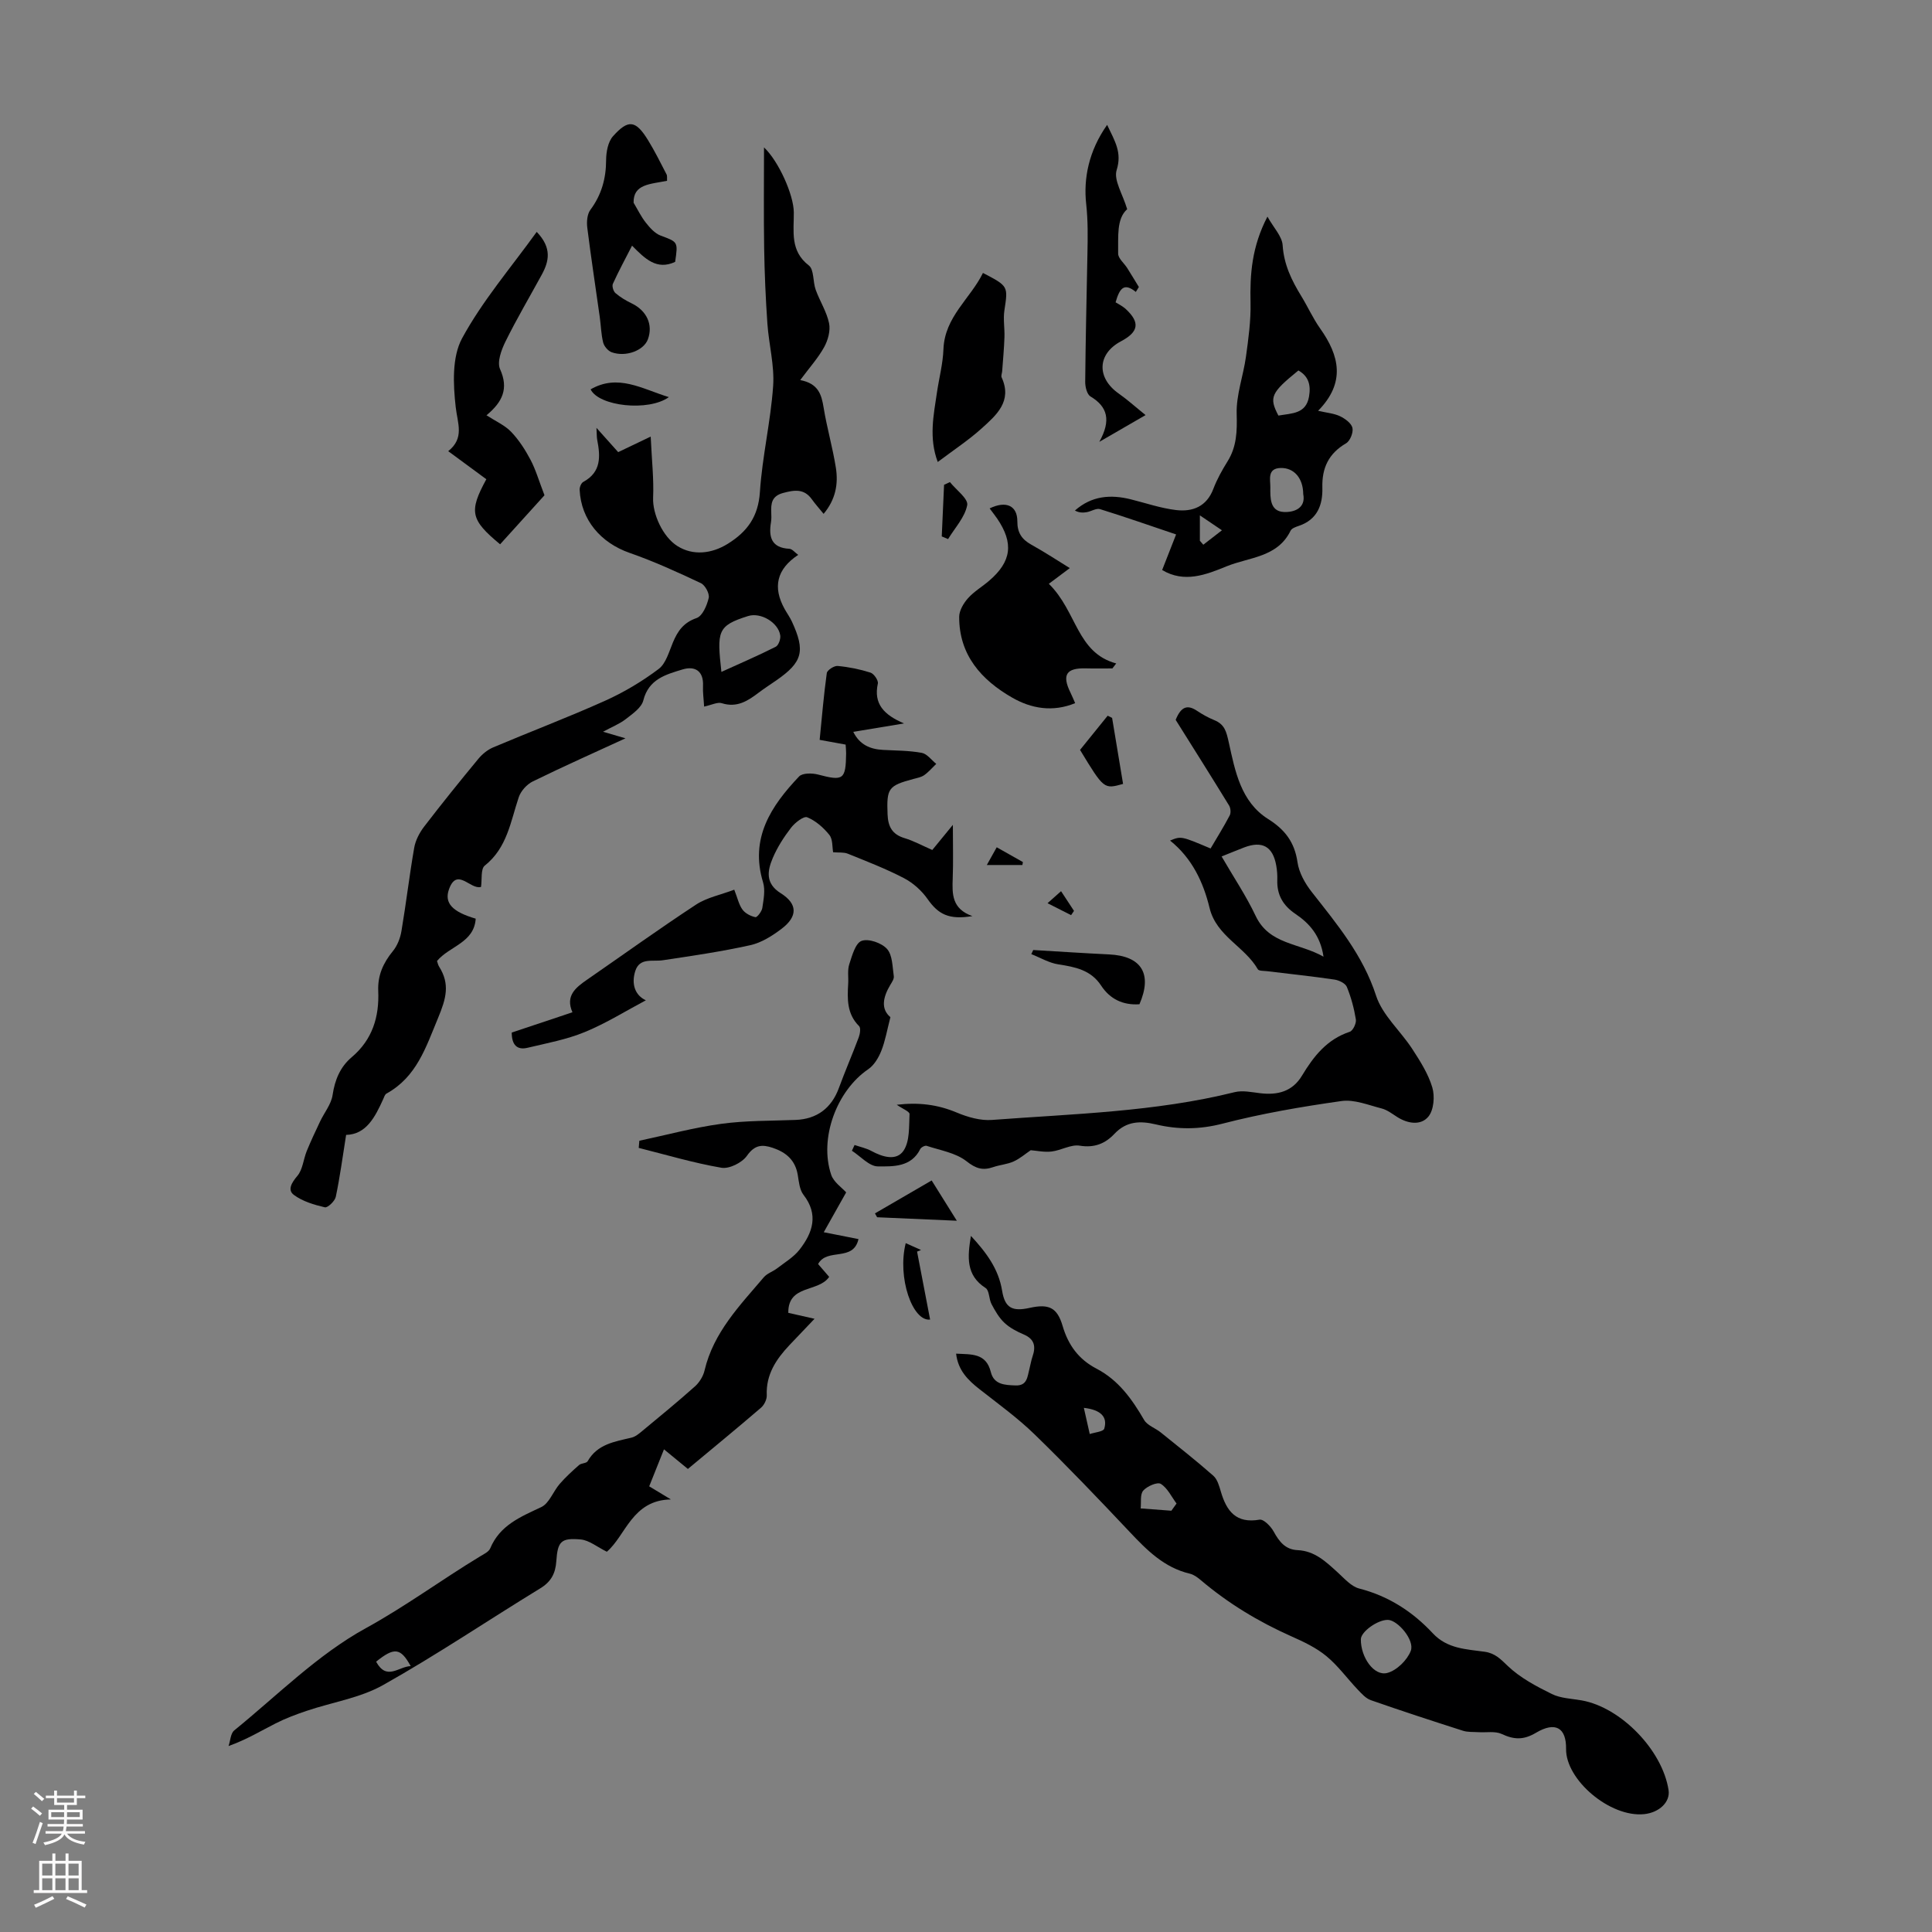 <svg enable-background="new 0 0 400 400" viewBox="0 0 400 400" xmlns="http://www.w3.org/2000/svg"><rect x="0" y="0" width="400" height="400" fill="#808080" stroke="none"/><g fill="#000001"><path d="m145.78 146.29c-.09-1.61-.29-2.93-.23-4.25.16-3.15-1.69-4.21-4.23-3.44-3.42 1.04-7.02 1.98-8.13 6.42-.38 1.51-2.23 2.77-3.64 3.87-1.27.99-2.84 1.6-4.7 2.61 2.1.61 3.64 1.06 4.65 1.36-6.26 2.88-12.79 5.79-19.22 8.94-1.22.6-2.45 1.98-2.88 3.26-1.7 5.05-2.39 10.46-7.03 14.15-.87.69-.55 2.87-.78 4.42-2.22.63-4.96-4.17-6.63.48-1.03 2.88.72 4.68 5.53 6.09-.33 5.01-5.44 5.67-8.01 8.76.12.34.2.79.42 1.15 2.3 3.63 1.48 6.6-.2 10.64-2.55 6.15-4.45 12.22-10.69 15.67-.33.18-.49.74-.67 1.14-1.69 3.73-3.51 7.3-7.68 7.41-.73 4.58-1.28 8.73-2.14 12.82-.19.89-1.68 2.31-2.27 2.17-2.23-.52-4.6-1.23-6.4-2.56-1.38-1.02-.49-2.52.71-3.94 1.12-1.31 1.25-3.42 1.94-5.13.85-2.08 1.81-4.11 2.77-6.14.87-1.84 2.31-3.57 2.59-5.48.47-3.16 1.58-5.82 3.97-7.84 4.27-3.62 5.71-8.33 5.48-13.7-.14-3.21 1.02-5.8 3.03-8.25.93-1.13 1.54-2.71 1.78-4.18.97-5.73 1.64-11.52 2.64-17.24.27-1.53 1.09-3.09 2.04-4.34 3.66-4.77 7.43-9.45 11.26-14.08.8-.97 1.9-1.85 3.04-2.34 7.7-3.26 15.52-6.22 23.14-9.64 3.92-1.76 7.69-4.01 11.12-6.59 1.52-1.14 2.15-3.58 2.97-5.52.99-2.36 2.2-4.1 4.89-5.03 1.22-.42 2.15-2.61 2.51-4.16.21-.89-.74-2.66-1.63-3.07-4.82-2.27-9.69-4.5-14.72-6.25-6-2.09-10.08-6.84-10.37-13.07-.03-.55.32-1.41.76-1.64 3.75-2.04 3.54-5.29 2.87-8.74-.1-.53-.07-1.09-.15-2.45 1.82 2.04 3.2 3.57 4.5 5.03 1.9-.91 3.78-1.81 6.73-3.22.22 4.88.67 8.79.5 12.68-.14 3.25 1.95 8.07 5.07 10.01 3.19 1.99 7.05 1.59 10.4-.5 4.06-2.53 6.3-5.64 6.64-10.7.48-7.35 2.23-14.61 2.74-21.95.3-4.26-.89-8.61-1.19-12.94-.36-5.2-.59-10.41-.67-15.62-.11-6.91-.03-13.82-.03-20.85 3.01 2.83 6.14 9.79 6.17 13.45.03 3.92-.82 7.96 3.11 10.99 1.1.85.82 3.37 1.42 5.03.84 2.34 2.27 4.53 2.77 6.93.32 1.54-.23 3.53-1.03 4.97-1.26 2.27-3.05 4.25-4.94 6.8 3.76.72 4.4 3 4.84 5.69.68 4.19 1.88 8.29 2.54 12.48.52 3.32-.04 6.55-2.54 9.53-.93-1.15-1.74-2.04-2.43-3.01-1.62-2.27-3.64-1.94-5.98-1.31-2.35.64-2.51 2.18-2.43 4.07.03.67.05 1.35-.06 2.01-.5 3.06.1 5.27 3.8 5.47.6.03 1.17.78 1.84 1.26-4.46 2.95-5.32 6.69-2.81 11.21.49.88 1.09 1.7 1.51 2.61 2.82 6.12 2.2 8.4-3.24 12.17-1.19.83-2.42 1.61-3.58 2.49-2.28 1.73-4.52 3.22-7.67 2.24-.88-.31-2.1.35-3.69.69zm3.58-7.18c3.82-1.74 7.59-3.36 11.24-5.2.59-.3 1.06-1.62.94-2.37-.4-2.64-4.02-4.83-6.67-3.99-6.39 2-6.44 3.16-5.51 11.56z"/><path d="m201.02 255.88c3.18 3.44 5.72 6.81 6.46 11.37.58 3.56 2.12 4.33 5.71 3.53 3.9-.86 5.68-.13 6.81 3.73 1.17 4.01 3.36 6.95 7.01 8.85 4.57 2.38 7.36 6.32 9.87 10.63.66 1.14 2.32 1.67 3.44 2.58 3.66 2.95 7.36 5.86 10.89 8.97.84.74 1.22 2.14 1.56 3.3 1.18 4.02 3.15 6.64 8 5.79.84-.15 2.34 1.38 2.93 2.46 1.14 2.08 2.41 3.74 4.96 3.85 3.54.16 5.86 2.4 8.27 4.59 1.39 1.26 2.81 2.93 4.49 3.36 6.08 1.56 11.06 4.8 15.23 9.27 3.01 3.23 6.95 3.28 10.75 3.82 2.16.31 3.28 1.52 4.79 2.96 2.56 2.44 5.87 4.19 9.09 5.78 1.84.91 4.11.96 6.2 1.33 8.13 1.45 16.73 10.33 17.98 18.59.37 2.45-1.93 4.64-5.07 4.96-7.05.71-16.23-7.1-16.15-13.49.06-4.43-2.23-5.73-6.21-3.37-2.61 1.55-4.57 1.45-7.12.26-1.36-.63-3.18-.27-4.79-.37-1.09-.07-2.23.02-3.24-.3-6.38-2.04-12.75-4.12-19.07-6.33-1.02-.36-1.88-1.32-2.67-2.15-2.2-2.31-4.1-4.97-6.53-6.97-2.12-1.75-4.73-2.98-7.28-4.11-6.78-3.02-13.05-6.81-18.72-11.62-.67-.57-1.46-1.15-2.28-1.34-5.29-1.25-8.87-4.85-12.43-8.63-6.45-6.84-12.94-13.64-19.68-20.19-3.5-3.41-7.52-6.31-11.38-9.34-2.42-1.89-4.49-3.92-4.89-7.39 3.14.18 6.2-.19 7.19 3.81.65 2.63 2.93 2.69 5.12 2.77 2.44.09 2.44-1.81 2.86-3.38.23-.86.36-1.76.65-2.6.72-2.08.43-3.62-1.83-4.58-1.43-.61-2.89-1.37-4-2.42s-1.92-2.47-2.65-3.85c-.56-1.05-.44-2.83-1.23-3.34-4.11-2.64-3.76-6.45-3.04-10.79zm80.73 83.51c-.04 3.74 2.74 7.72 5.49 6.97 1.94-.52 4.09-2.63 4.84-4.55.87-2.22-2.68-6.35-4.7-6.43-2.1-.07-5.61 2.43-5.63 4.01zm-39.23-26.61c.36-.5.72-1 1.07-1.49-1.05-1.41-1.87-3.21-3.26-4.07-.71-.44-2.83.48-3.63 1.39-.69.79-.4 2.43-.54 3.69 2.12.16 4.24.32 6.36.48zm-18.12-21.3c.41 1.81.81 3.61 1.22 5.42 1.04-.35 2.81-.49 3-1.1.73-2.42-.67-3.91-4.22-4.32z"/><path d="m132.37 236.18c5.64-1.2 11.24-2.72 16.94-3.5 5.08-.7 10.26-.61 15.4-.81 4.4-.17 7.43-2.43 8.96-6.58 1.3-3.54 2.81-7.01 4.13-10.54.26-.71.45-1.93.06-2.31-2.54-2.52-2.44-5.62-2.25-8.79.08-1.34-.18-2.78.22-4 .58-1.78 1.26-4.37 2.55-4.85 1.43-.53 4.16.42 5.27 1.67 1.15 1.29 1.11 3.69 1.4 5.63.09.57-.4 1.27-.74 1.84-1.5 2.52-1.99 4.96.04 6.65-.69 2.66-1.06 4.9-1.88 6.96-.56 1.42-1.49 2.99-2.71 3.82-6.52 4.43-10.23 14.33-7.66 21.88.52 1.52 2.22 2.64 3.09 3.62-1.42 2.52-2.85 5.07-4.64 8.25 3.06.61 5.07 1 7.19 1.42-1.08 4.79-6.52 1.74-8.36 5.17.71.81 1.48 1.71 2.29 2.65-2.17 3.25-8.54 1.53-8.46 7.45 1.69.38 3.4.77 5.43 1.23-1.84 1.94-3.52 3.69-5.19 5.45-2.75 2.92-4.88 6.08-4.7 10.38.04.86-.53 2.02-1.2 2.59-4.98 4.28-10.06 8.45-15.13 12.67-1.94-1.59-3.3-2.7-4.95-4.06-1.06 2.65-2.03 5.09-3.06 7.66 1.44.87 2.65 1.6 4.49 2.71-8.04.14-9.34 7.49-13.26 10.83-2.01-.99-3.66-2.38-5.41-2.54-4.07-.36-4.77.39-5.05 4.48-.17 2.54-1.07 4.27-3.34 5.65-10.86 6.64-21.43 13.78-32.52 20.01-4.76 2.68-10.52 3.55-15.79 5.33-2.2.74-4.4 1.56-6.46 2.61-3.08 1.56-6.03 3.36-9.75 4.69.38-1.1.41-2.61 1.18-3.24 8.93-7.26 17.26-15.68 27.2-21.14 8.27-4.54 15.74-10.07 23.72-14.9.76-.46 1.77-.93 2.07-1.64 2.01-4.81 6.28-6.53 10.57-8.55 1.65-.78 2.46-3.23 3.81-4.79 1.22-1.41 2.62-2.69 4.02-3.92.47-.41 1.51-.34 1.77-.78 2.03-3.57 5.61-4.06 9.08-4.89.8-.19 1.55-.81 2.22-1.37 3.67-3.04 7.36-6.06 10.91-9.23.93-.83 1.72-2.1 2-3.31 1.85-7.88 7.29-13.44 12.27-19.3.68-.8 1.86-1.16 2.73-1.83 1.61-1.24 3.46-2.33 4.68-3.9 2.71-3.49 3.99-7.23.8-11.34-.82-1.06-.95-2.73-1.19-4.15-.51-3.02-2.4-4.64-5.16-5.57-2.23-.75-3.76-.63-5.36 1.65-1 1.42-3.65 2.75-5.28 2.47-5.77-.99-11.42-2.68-17.12-4.11.04-.49.09-.98.13-1.48zm-54.5 107.85c2.19 4.03 4.66 1 7.16.92-2.09-3.8-3.38-3.96-7.16-.92z"/><path d="m213.4 238.14c-1.1.74-2.23 1.74-3.55 2.33-1.3.59-2.82.69-4.19 1.16-2.16.75-3.6.34-5.56-1.21-2.22-1.75-5.43-2.25-8.25-3.19-.34-.11-1.14.3-1.32.67-1.87 3.77-5.63 3.61-8.78 3.59-1.79-.01-3.58-2.09-5.37-3.24.18-.4.37-.79.55-1.19 1.16.4 2.4.65 3.47 1.23 2.32 1.26 5.2 2.14 6.68-.07 1.3-1.95 1.1-4.99 1.23-7.57.03-.51-1.47-1.1-2.65-1.92 4.53-.54 8.47-.05 12.42 1.61 2.27.95 4.92 1.72 7.32 1.53 16.81-1.27 33.73-1.65 50.22-5.75 1.65-.41 3.54.01 5.3.22 3.61.43 6.66-.34 8.65-3.65 2.4-3.99 5.17-7.52 9.88-9.07.66-.22 1.39-1.75 1.27-2.54-.37-2.3-.99-4.6-1.87-6.75-.31-.75-1.63-1.38-2.56-1.52-4.64-.68-9.31-1.17-13.97-1.74-.66-.08-1.68-.02-1.9-.39-2.71-4.72-8.57-6.85-9.99-12.69-1.3-5.37-3.64-10.32-8.18-13.96 2.29-.94 2.29-.94 8.39 1.64 1.32-2.25 2.73-4.5 3.96-6.85.28-.53.19-1.53-.14-2.06-3.71-6.05-7.5-12.06-11.05-17.72 1.16-2.89 2.53-3.14 4.44-1.86 1.11.74 2.3 1.4 3.54 1.91 2.17.89 2.51 2.33 3.03 4.68 1.29 5.83 2.46 12.23 8.13 15.8 3.49 2.19 5.48 4.8 6.08 8.93.31 2.17 1.56 4.4 2.95 6.17 5.23 6.67 10.6 13.08 13.32 21.47 1.32 4.06 5.06 7.29 7.49 11.03 1.63 2.51 3.31 5.14 4.15 7.96.55 1.83.32 4.67-.8 6.04-1.55 1.89-4.24 1.5-6.45.1-1.04-.66-2.07-1.47-3.22-1.77-2.75-.7-5.68-1.92-8.34-1.54-8.27 1.17-16.54 2.59-24.62 4.68-4.76 1.23-9.22 1.25-13.83.15-3.21-.76-6.06-.68-8.54 1.95-1.89 2.01-4.14 2.96-7.19 2.46-1.83-.3-3.86.98-5.84 1.21-1.49.18-3.04-.17-4.31-.27zm39.52-60.82c2.46 4.25 5.07 8.13 7.05 12.31 2.83 5.97 8.98 5.56 14.05 8.44-.65-4.39-2.92-6.9-5.82-8.86-2.55-1.72-3.85-3.93-3.75-7.01.03-1-.04-2.02-.22-3.01-.7-3.94-2.89-5.16-6.63-3.74-1.34.51-2.67 1.07-4.68 1.87z"/><path d="m105.95 213.78c4.08-1.36 8.18-2.73 12.57-4.2-1.5-3.38.63-5.09 2.99-6.72 7.52-5.2 14.95-10.55 22.6-15.57 2.24-1.47 5.09-2.02 7.91-3.09.68 1.72.95 3.09 1.7 4.12.58.79 1.7 1.37 2.68 1.57.35.07 1.32-1.18 1.43-1.91.26-1.74.64-3.68.16-5.28-2.79-9.16 1.64-15.82 7.45-21.94.7-.74 2.7-.72 3.92-.4 5.24 1.38 5.75 1.08 5.82-4.37.01-.55-.06-1.09-.1-1.83-1.69-.31-3.31-.6-5.38-.98.46-4.6.84-9.23 1.48-13.83.09-.61 1.52-1.54 2.25-1.47 2.3.21 4.6.68 6.8 1.38.71.23 1.66 1.62 1.52 2.26-.93 4.23 1.28 6.49 5.42 8.26-3.93.65-7.1 1.18-10.51 1.74 1.32 2.67 3.49 3.6 6.18 3.74 2.68.14 5.39.13 8 .61 1.1.2 2.01 1.49 3 2.28-.81.78-1.56 1.67-2.47 2.32-.61.44-1.44.59-2.19.79-5.3 1.41-5.62 1.95-5.42 7.33.1 2.56.96 4.17 3.53 4.94 1.9.57 3.69 1.56 5.73 2.45 1.26-1.54 2.49-3.05 4.26-5.2 0 4.22.1 7.64-.03 11.05-.12 3.24-.21 6.34 4.08 7.84-4.88.8-7.06-.36-9.29-3.54-1.22-1.74-3-3.34-4.89-4.32-3.74-1.95-7.7-3.47-11.62-5.06-.83-.34-1.85-.2-3.04-.3-.2-1.06-.05-2.68-.78-3.59-1.21-1.51-2.83-2.94-4.59-3.65-.72-.3-2.53 1.12-3.33 2.15-1.49 1.93-2.85 4.05-3.8 6.29-1.12 2.64-1.57 5.26 1.65 7.28 3.52 2.2 3.55 4.82.16 7.38-1.93 1.46-4.16 2.87-6.46 3.38-5.98 1.33-12.06 2.21-18.12 3.12-2.13.32-4.8-.61-5.7 2.25-.85 2.7-.02 5.03 2.2 6.04-4.1 2.17-8.21 4.75-12.63 6.57-3.76 1.55-7.87 2.31-11.86 3.26-2.24.54-3.28-.66-3.28-3.15z"/><path d="m240.61 118.02c.91-2.31 1.83-4.67 2.89-7.37-5.42-1.83-10.56-3.63-15.75-5.24-.78-.24-1.82.47-2.76.63-.79.14-1.61.12-2.44-.34 3.48-3.07 7.39-3.35 11.53-2.33 3.13.78 6.23 1.85 9.4 2.23 3.43.41 6.35-.71 7.74-4.41.75-1.97 1.8-3.85 2.92-5.65 1.93-3.09 2-6.29 1.9-9.88-.11-3.91 1.37-7.84 1.92-11.79.51-3.7 1.03-7.45.95-11.17-.14-5.89.25-11.6 3.5-17.85 1.28 2.31 3.03 4.07 3.15 5.94.26 4 1.87 7.28 3.87 10.54 1.34 2.19 2.4 4.57 3.88 6.66 4.01 5.65 5.33 11.22-.41 17.06 1.86.43 3.32.54 4.55 1.13 1.04.5 2.34 1.45 2.56 2.41.21.95-.48 2.7-1.32 3.19-3.6 2.11-5.02 5.08-4.91 9.19.1 3.54-1.03 6.61-4.86 7.9-.62.21-1.47.5-1.71.99-2.71 5.56-8.53 5.47-13.23 7.38-4.37 1.79-8.79 3.5-13.37.78zm29.21-15.73c-.03-3.31-1.91-5.45-4.65-5.4-2.86.06-2.14 2.43-2.16 3.99-.02 2.13-.12 4.97 2.78 5.12 2.12.11 4.62-.78 4.03-3.71zm-5.14-16.25c2.8-.49 5.72-.32 6.34-3.94.4-2.33-.05-4.18-2.2-5.4-5.7 4.63-6.12 5.56-4.14 9.34zm-16.26 25.91c.24.28.47.55.71.83 1.29-1 2.58-2 3.86-2.99-1.31-.89-2.63-1.77-4.57-3.09z"/><path d="m204.89 105.26c3.43-1.66 5.75-.56 5.74 2.68-.01 2.32.89 3.71 2.86 4.81 2.82 1.56 5.51 3.34 8 4.87-1.54 1.16-2.94 2.2-4.34 3.25 5.86 5.74 5.73 14.26 13.95 16.49-.26.34-.52.69-.79 1.03-1.82 0-3.64.04-5.45-.01-4.11-.12-5.05 1.33-3.22 5.04.34.69.62 1.4.96 2.16-4.65 1.91-9.1 1.12-13.03-1.14-6.37-3.65-11.02-8.82-10.98-16.75.01-1.3.91-2.81 1.83-3.84 1.25-1.4 2.94-2.38 4.38-3.62 4.64-3.98 5.11-7.78 1.65-12.87-.44-.64-.93-1.25-1.56-2.1z"/><path d="m92.8 93.41c3.41-2.72 1.93-5.74 1.55-9.13-.53-4.69-.79-10.33 1.31-14.22 4.2-7.75 10.08-14.59 15.46-22.05 3.19 3.32 2.56 6.09 1.03 8.89-2.51 4.6-5.18 9.12-7.5 13.82-.85 1.72-1.77 4.24-1.12 5.7 1.81 4.02.54 6.78-2.81 9.56 1.91 1.24 3.8 2.06 5.11 3.43 1.6 1.67 2.91 3.71 4 5.77 1.08 2.04 1.72 4.3 2.9 7.36-2.53 2.8-5.86 6.48-9.19 10.15-6.13-5.08-6.5-6.77-2.85-13.47-2.42-1.78-4.89-3.61-7.89-5.81z"/><path d="m138.11 37.43c-3.5.71-7.02.67-6.93 4.54.83 1.39 1.54 2.87 2.53 4.13.83 1.05 1.86 2.22 3.05 2.67 3.59 1.35 3.64 1.23 3.02 5.45-3.81 1.78-6.24-.64-8.92-3.36-1.43 2.8-2.8 5.31-3.97 7.9-.22.48.1 1.55.53 1.92 1 .86 2.18 1.56 3.38 2.14 3.1 1.5 4.45 4.41 3.34 7.43-.85 2.31-4.54 3.74-7.5 2.68-.75-.27-1.56-1.23-1.76-2.01-.43-1.72-.46-3.54-.71-5.31-.86-6.16-1.81-12.31-2.58-18.48-.15-1.2-.03-2.78.64-3.68 2.31-3.11 3.25-6.48 3.26-10.32.01-1.67.39-3.77 1.43-4.93 3.18-3.57 4.71-3.3 7.25.82 1.4 2.28 2.59 4.68 3.82 7.06.19.35.08.84.12 1.35z"/><path d="m235.16 60.44c-2.5-2.03-3.37-.67-4.19 2.15.48.31 1.41.75 2.14 1.42 2.96 2.76 2.64 4.71-1.02 6.65-4.92 2.6-5.1 7.57-.46 10.83 1.77 1.24 3.38 2.7 5.55 4.45-3.3 1.91-5.94 3.44-9.58 5.54 2.48-4.47 1.72-7.27-1.83-9.4-.73-.44-1.1-1.99-1.09-3.03.08-8.81.29-17.62.46-26.43.07-3.48.13-6.88-.26-10.43-.57-5.19.51-10.92 4.34-16.34 1.66 3.48 3.1 5.74 1.97 9.36-.65 2.09 1.25 4.96 2.18 8.1-2.24 1.99-1.82 5.7-1.87 9.19-.01.98 1.22 1.97 1.86 2.97.83 1.31 1.62 2.63 2.43 3.95-.21.35-.42.68-.63 1.02z"/><path d="m194.15 95.65c-1.88-5-.85-9.72-.16-14.42.44-2.98 1.23-5.93 1.34-8.92.25-6.73 5.58-10.48 8.18-15.8 5.29 2.75 5.2 2.74 4.44 7.75-.28 1.82.08 3.72.01 5.58-.08 2.34-.3 4.67-.47 7-.03.44-.27.96-.11 1.3 2.25 4.93-1.08 7.79-4.11 10.53-2.72 2.46-5.81 4.48-9.12 6.98z"/><path d="m213.92 196.69c5.23.31 10.46.66 15.69.91 6.74.32 9.03 4.02 6.3 10.32-3.38.23-6.09-1.05-7.93-3.86-2.13-3.25-5.38-3.86-8.87-4.4-1.93-.3-3.73-1.39-5.59-2.12.13-.29.27-.57.4-.85z"/><path d="m223.61 155.26c1.96-2.42 3.84-4.75 5.72-7.08.31.15.61.3.92.45.76 4.57 1.52 9.13 2.27 13.67-3.96 1.11-3.96 1.11-8.91-7.04z"/><path d="m192.89 244.4c2.02 3.24 3.75 6.01 5.21 8.34-5.36-.23-10.93-.48-16.5-.72-.15-.27-.3-.54-.45-.8 3.88-2.26 7.78-4.52 11.74-6.82z"/><path d="m138.48 82.22c-4.23 3.04-14.51 1.9-16.2-1.61 5.68-3.26 10.56-.13 16.2 1.61z"/><path d="m187.52 257.38c1.21.54 2.19.98 3.17 1.42-.27.11-.55.22-.82.33.9 4.7 1.8 9.39 2.7 14.07-3.63.44-6.84-8.68-5.05-15.82z"/><path d="m194.98 111.06c.16-3.56.32-7.13.48-10.69.4-.19.81-.38 1.21-.56 1.28 1.61 3.83 3.45 3.58 4.77-.47 2.5-2.55 4.7-3.96 7.03-.43-.19-.87-.37-1.31-.55z"/><path d="m204.31 179.09c.68-1.21 1.26-2.26 2.05-3.67 1.87 1.06 3.65 2.06 5.42 3.06-.03.2-.07.41-.1.61-2.32 0-4.64 0-7.37 0z"/><path d="m219.68 184.51c1.03 1.57 1.85 2.82 2.68 4.08-.2.29-.4.58-.6.88-1.5-.76-3.01-1.52-4.88-2.47 1.22-1.08 1.85-1.64 2.8-2.49z"/></g><path d="m6.44 374.46.42-.45c.65.47 1.27.95 1.85 1.44l-.45.49c-.65-.56-1.25-1.06-1.82-1.48m.93 7.33-.63-.26c.55-1.36 1.05-2.8 1.52-4.33.19.1.38.19.59.27-.46 1.29-.95 2.73-1.48 4.32m-.38-10.38.44-.42c.43.34 1.01.82 1.74 1.44l-.49.49c-.53-.51-1.09-1.01-1.69-1.51m2.5.35h1.72v-1.04h.59v1.04h3.52v-1.04h.59v1.04h1.75v.53h-1.75v1.42h-2.03v.97h3.22v2.03h-3.24c0 .35-.01.66-.03.93h3.32v.53h-3.37c-.03.27-.08.58-.15.94h3.96v.53h-3.71c.67.92 1.93 1.48 3.79 1.68-.13.24-.23.44-.29.59-2.13-.38-3.48-1.08-4.04-2.12-.43.97-1.77 1.72-4.03 2.23-.09-.19-.2-.37-.33-.55 2.1-.42 3.37-1.03 3.81-1.83h-3.36v-.53h3.58c.08-.29.13-.61.16-.94h-3.33v-.53h3.39c.02-.27.04-.58.04-.93h-3.23v-2.03h3.25v-.97h-2.07v-1.42h-1.73zm1.12 3.44v1h2.65c.01-.3.02-.44.01-.4v-.25-.35zm1.19-2h3.52v-.91h-3.52zm4.71 2h-2.63v.59c0 .15-.01.28-.01.4h2.64z" fill="#fbfafa"/><path d="m13.56 383.74h.63v1.52h2.72v6.07h1.13v.6h-11.06v-.6h1.13v-6.07h2.73v-1.52h.63v1.52h2.1v-1.52zm-2.69 8.83.38.56c-1.24.63-2.53 1.25-3.85 1.85-.1-.21-.21-.42-.34-.63 1.36-.55 2.63-1.15 3.81-1.78m-2.13-4.27h2.1v-2.45h-2.1zm0 3.04h2.1v-2.46h-2.1zm2.72-3.04h2.1v-2.45h-2.1zm0 3.04h2.1v-2.46h-2.1zm6.07 3.6c-1.41-.71-2.7-1.3-3.86-1.78l.35-.56c1.45.62 2.75 1.19 3.88 1.72zm-1.25-9.09h-2.1v2.45h2.1zm-2.09 5.49h2.1v-2.46h-2.1z" fill="#fbfafa"/></svg>